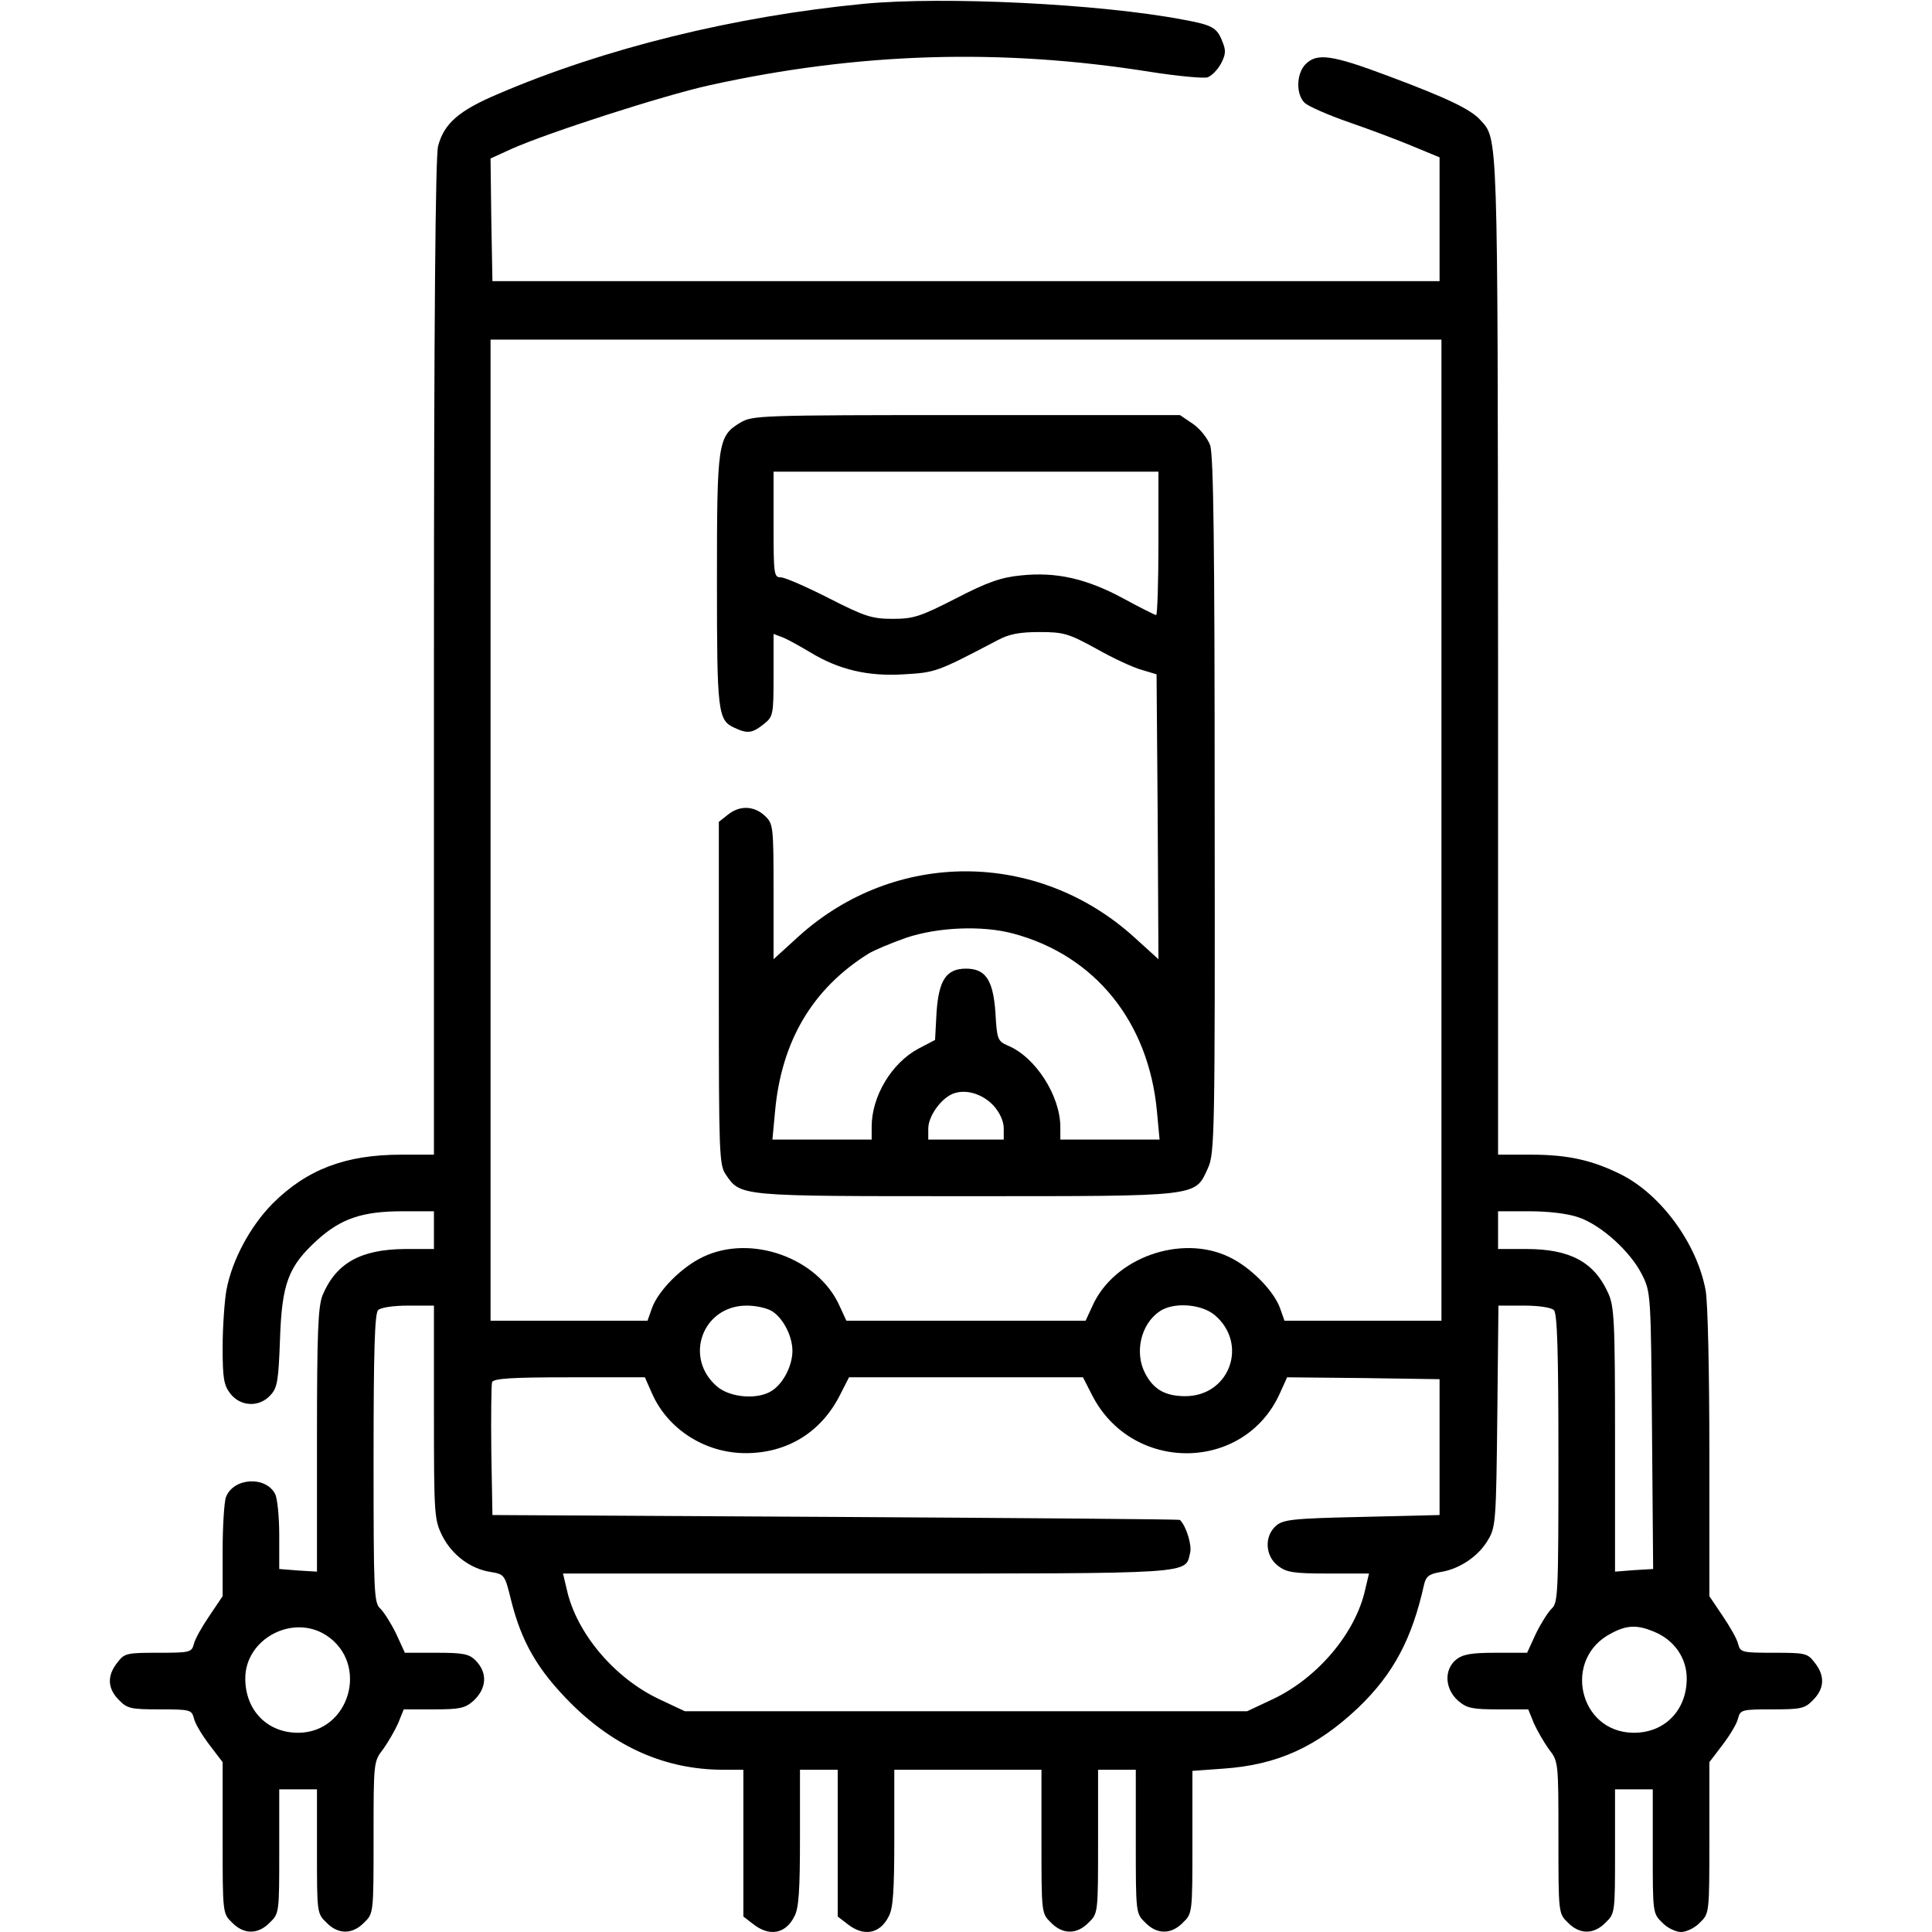 <?xml version="1.0" standalone="no"?>
<!DOCTYPE svg PUBLIC "-//W3C//DTD SVG 20010904//EN"
 "http://www.w3.org/TR/2001/REC-SVG-20010904/DTD/svg10.dtd">
<svg version="1.0" xmlns="http://www.w3.org/2000/svg"
 width="512pt" height="512pt" viewBox="0 0 512 512"
 preserveAspectRatio="xMidYMid meet">

<g transform="translate(0,512) scale(0.1,-0.1)"
fill="#000000" stroke="none">
<path d="M2290 5110 c-343 -33 -688 -118 -970 -239 -104 -44 -143 -78 -159
-138 -7 -26 -11 -461 -11 -1355 l0 -1318 -87 0 c-147 0 -250 -39 -341 -130
-59 -60 -107 -149 -122 -229 -5 -29 -10 -98 -10 -151 0 -83 3 -101 21 -124 27
-34 77 -36 106 -3 18 19 21 38 25 147 5 149 22 194 99 264 63 57 120 76 226
76 l83 0 0 -50 0 -50 -77 0 c-117 -1 -182 -37 -218 -122 -12 -31 -15 -94 -15
-385 l0 -348 -50 3 -50 4 0 90 c0 49 -5 98 -11 109 -25 48 -110 43 -130 -8 -5
-13 -9 -78 -9 -144 l0 -119 -35 -52 c-19 -28 -38 -61 -41 -74 -6 -23 -10 -24
-94 -24 -84 0 -90 -1 -109 -26 -28 -35 -26 -69 4 -99 22 -23 32 -25 108 -25
81 0 85 -1 91 -24 3 -14 22 -45 41 -70 l35 -46 0 -201 c0 -199 0 -200 25 -224
31 -32 69 -32 100 0 25 24 25 27 25 188 l0 165 50 0 50 0 0 -165 c0 -161 0
-164 25 -188 31 -32 69 -32 100 0 25 24 25 25 25 225 0 199 0 202 25 234 13
18 31 49 40 69 l15 37 80 0 c68 0 82 3 104 22 36 33 39 75 6 108 -17 17 -33
20 -103 20 l-84 0 -23 50 c-13 27 -32 57 -42 67 -17 15 -18 41 -18 398 0 283
3 384 12 393 7 7 40 12 80 12 l68 0 0 -283 c0 -273 1 -284 22 -327 26 -51 75
-88 129 -96 36 -6 37 -8 53 -73 28 -113 71 -187 160 -276 117 -116 250 -174
399 -175 l57 0 0 -194 0 -195 26 -20 c43 -34 86 -26 109 20 12 21 15 70 15
209 l0 180 50 0 50 0 0 -194 0 -195 26 -20 c43 -34 86 -26 109 20 12 21 15 70
15 209 l0 180 195 0 195 0 0 -190 c0 -189 0 -191 25 -215 31 -32 69 -32 100 0
25 24 25 26 25 215 l0 190 50 0 50 0 0 -190 c0 -189 0 -191 25 -215 31 -32 69
-32 100 0 25 24 25 26 25 213 l0 189 83 6 c143 10 247 58 356 161 94 90 143
183 175 327 5 21 13 28 44 33 50 8 101 42 126 86 20 33 21 54 24 328 l3 292
68 0 c39 0 72 -5 79 -12 9 -9 12 -110 12 -393 0 -357 -1 -383 -18 -398 -10
-10 -29 -40 -42 -67 l-23 -50 -83 0 c-65 0 -87 -4 -105 -18 -33 -27 -30 -78 5
-109 23 -20 38 -23 106 -23 l80 0 15 -37 c9 -20 27 -51 40 -69 25 -32 25 -35
25 -234 0 -200 0 -201 25 -225 31 -32 69 -32 100 0 25 24 25 27 25 188 l0 165
50 0 50 0 0 -165 c0 -161 0 -164 25 -188 13 -14 36 -25 50 -25 14 0 37 11 50
25 25 24 25 25 25 224 l0 201 35 46 c19 25 38 56 41 70 6 23 10 24 91 24 76 0
86 2 108 25 30 30 32 64 4 99 -19 25 -25 26 -109 26 -84 0 -88 1 -94 24 -3 13
-22 46 -41 74 l-35 52 0 378 c0 212 -4 403 -10 433 -23 123 -117 252 -223 306
-76 38 -141 53 -239 53 l-88 0 0 1323 c-1 1403 0 1367 -47 1419 -25 28 -87 58
-245 117 -149 56 -188 61 -218 31 -25 -25 -26 -81 -2 -103 10 -9 62 -32 117
-51 55 -19 132 -48 170 -64 l70 -29 0 -164 0 -164 -1255 0 -1255 0 -3 163 -2
162 57 26 c97 43 401 141 523 168 394 87 773 99 1172 35 71 -11 137 -17 148
-14 11 4 27 20 36 37 13 25 13 35 3 59 -14 36 -27 43 -104 57 -221 42 -633 62
-845 42z m1530 -2190 l0 -1300 -208 0 -208 0 -12 34 c-17 46 -78 108 -135 135
-127 61 -305 -2 -362 -130 l-18 -39 -317 0 -317 0 -18 39 c-57 128 -235 191
-362 130 -57 -27 -118 -89 -135 -135 l-12 -34 -208 0 -208 0 0 1300 0 1300
1260 0 1260 0 0 -1300z m363 -1026 c60 -20 138 -91 168 -151 24 -47 24 -52 27
-414 l3 -367 -50 -3 -51 -4 0 350 c0 319 -2 354 -19 390 -37 81 -101 115 -216
115 l-75 0 0 50 0 50 83 0 c50 0 102 -6 130 -16z m-2135 -250 c29 -20 52 -66
52 -104 0 -38 -23 -84 -52 -104 -36 -26 -111 -21 -147 9 -90 76 -40 215 78
215 26 0 56 -7 69 -16z m1171 -9 c90 -76 40 -215 -78 -215 -53 0 -84 18 -106
60 -29 55 -12 130 37 164 36 26 111 21 147 -9z m-1491 -208 c42 -95 141 -158
248 -158 110 0 200 55 250 154 l24 47 310 0 310 0 24 -47 c106 -208 404 -205
498 5 l19 42 202 -2 202 -3 0 -180 0 -180 -206 -5 c-185 -4 -209 -7 -228 -24
-31 -28 -28 -79 5 -105 23 -18 41 -21 134 -21 l108 0 -10 -42 c-25 -115 -126
-235 -245 -291 l-68 -32 -745 0 -745 0 -68 32 c-119 56 -220 176 -245 291
l-10 42 807 0 c877 0 841 -2 855 55 5 20 -10 70 -27 87 -1 2 -411 5 -912 8
l-910 5 -3 170 c-1 93 0 175 2 182 4 10 52 13 205 13 l200 0 19 -43z m-863
-641 c114 -75 62 -256 -73 -258 -83 -1 -142 59 -142 144 0 105 126 172 215
114z m3518 10 c54 -22 87 -70 87 -124 0 -85 -59 -145 -142 -144 -145 2 -188
198 -57 264 41 22 69 22 112 4z"/>
<path d="M1962 4000 c-60 -36 -62 -53 -62 -419 0 -349 2 -370 47 -390 34 -16
47 -14 77 10 25 20 26 24 26 129 l0 110 24 -9 c13 -5 45 -23 72 -39 77 -47
154 -65 250 -59 84 5 87 6 249 91 30 16 58 21 110 21 64 0 77 -4 150 -44 44
-25 98 -50 120 -56 l40 -12 3 -378 2 -377 -65 59 c-256 231 -633 232 -888 2
l-67 -61 0 179 c0 175 -1 180 -23 201 -29 27 -67 28 -98 3 l-24 -19 0 -454 c0
-421 1 -455 18 -480 40 -59 33 -58 637 -58 625 0 606 -2 641 74 18 39 19 87
18 961 0 686 -3 929 -12 955 -7 19 -27 44 -46 57 l-34 23 -566 0 c-550 0 -567
-1 -599 -20z m1108 -320 c0 -104 -3 -190 -6 -190 -3 0 -43 20 -87 44 -98 53
-179 71 -272 61 -52 -5 -89 -18 -172 -61 -94 -48 -112 -54 -167 -54 -55 0 -74
6 -170 55 -59 30 -116 55 -127 55 -18 0 -19 8 -19 140 l0 140 510 0 510 0 0
-190z m-385 -1034 c217 -58 359 -234 381 -471 l7 -75 -132 0 -131 0 0 33 c0
83 -66 186 -139 216 -27 12 -29 16 -33 87 -6 87 -26 117 -78 117 -52 0 -72
-30 -78 -115 l-4 -74 -44 -23 c-71 -38 -124 -126 -124 -207 l0 -34 -131 0
-132 0 7 75 c17 186 99 325 248 418 15 9 60 28 100 42 84 28 201 33 283 11z
m-52 -456 c17 -19 27 -42 27 -60 l0 -30 -100 0 -100 0 0 29 c0 32 32 78 64 92
34 14 79 1 109 -31z"/>
</g>
</svg>
